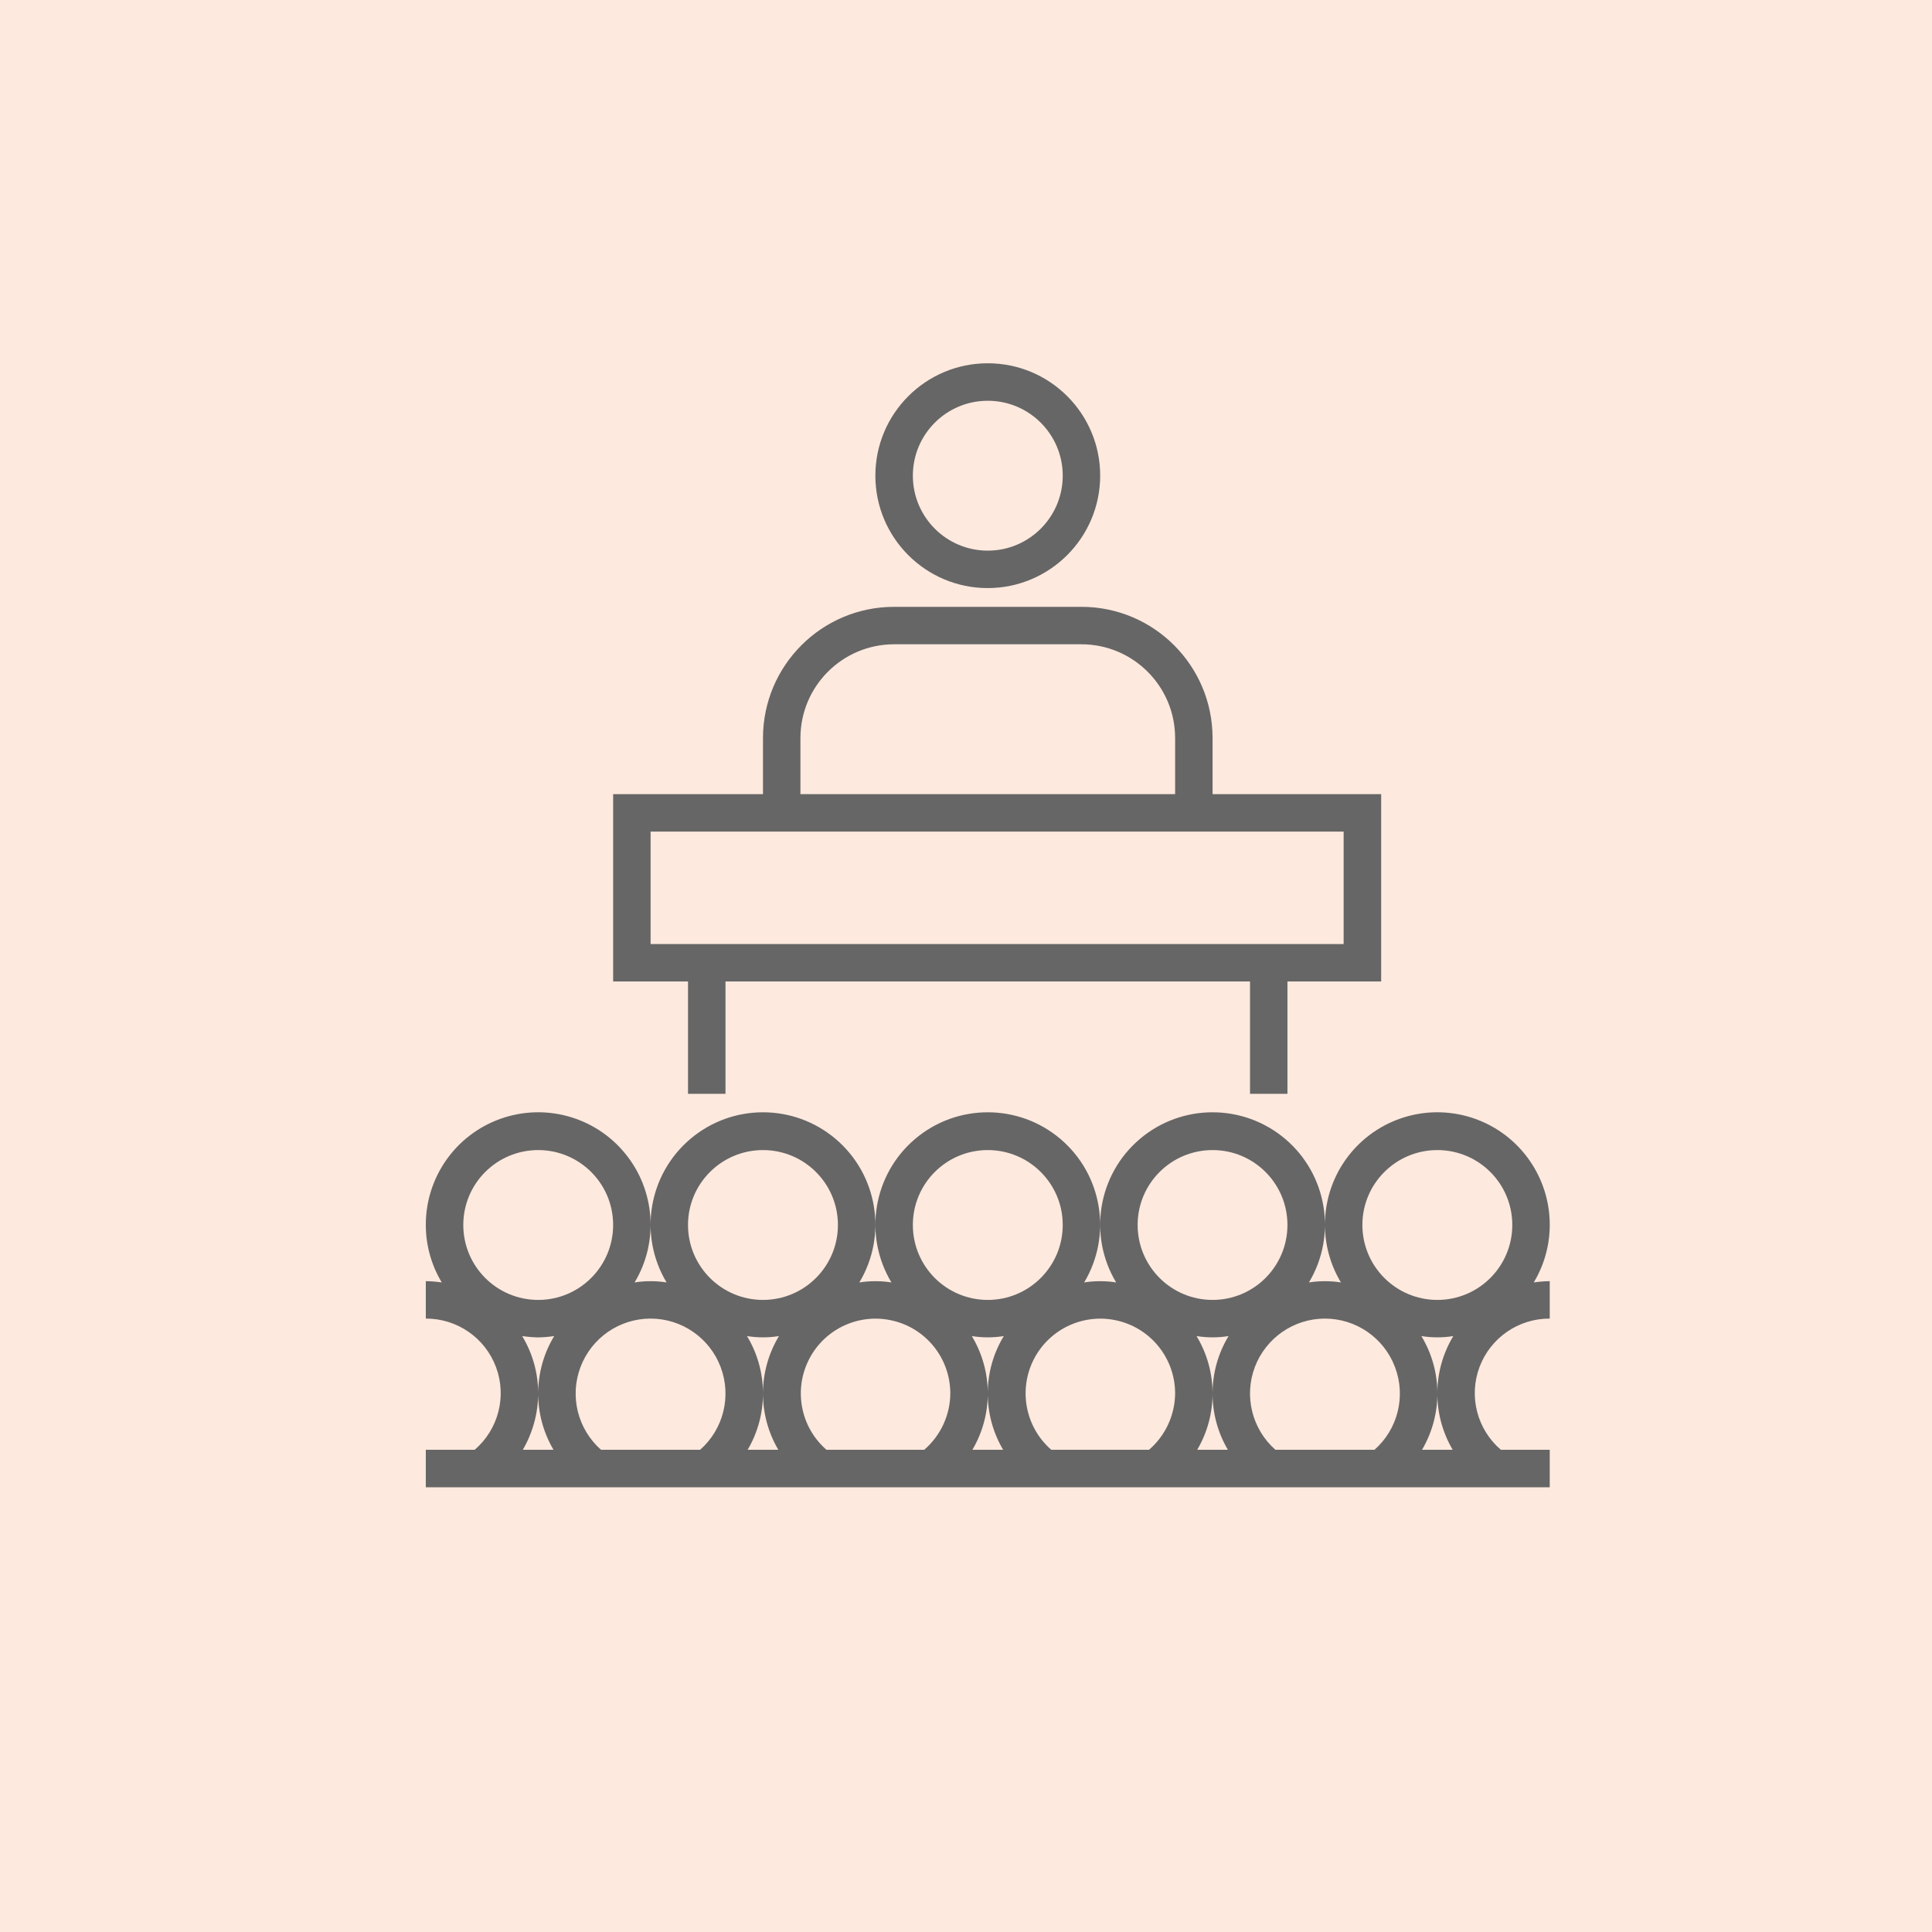 <?xml version="1.0" encoding="UTF-8" standalone="no"?> <!--Generator: Xara Designer (www.xara.com), SVG filter version: 3.0.2.3--> <svg xmlns:xlink="http://www.w3.org/1999/xlink" xmlns="http://www.w3.org/2000/svg" stroke-width="0.501" stroke-linejoin="bevel" fill-rule="evenodd" overflow="visible" width="56.693pt" height="56.693pt" viewBox="0 0 56.693 56.693"><rect x="0" y="0" width="56.693" height="56.693" fill="#333333" stroke="none"/> <defs> <marker id="DefaultArrow2" markerUnits="strokeWidth" viewBox="0 0 1 1" markerWidth="1" markerHeight="1" overflow="visible" orient="auto"> <!-- REF_ARROW_STRAIGHT (-2) --> <g transform="scale(0.009)"> <!-- 1/108 --> <path d="M -9 54 L -9 -54 L 117 0 z"></path> </g> </marker> <marker id="DefaultArrow3" markerUnits="strokeWidth" viewBox="0 0 1 1" markerWidth="1" markerHeight="1" overflow="visible" orient="auto"> <!-- REF_ARROW_ANGLED --> <g transform="scale(0.009)"> <path d="M -27 54 L -9 0 L -27 -54 L 135 0 z"></path> </g> </marker> <marker id="DefaultArrow4" markerUnits="strokeWidth" viewBox="0 0 1 1" markerWidth="1" markerHeight="1" overflow="visible" orient="auto"> <!-- REF_ARROW_ROUNDED --> <g transform="scale(0.009)"> <path d="M -9,0 L -9,-45 C -9,-51.708 2.808,-56.580 9,-54 L 117,-9 C 120.916,-7.369 126.000,-4.242 126,0 C 126,4.242 120.916,7.369 117,9 L 9,54 C 2.808,56.580 -9,51.708 -9,45 z"></path> </g> </marker> <marker id="DefaultArrow5" markerUnits="strokeWidth" viewBox="0 0 1 1" markerWidth="1" markerHeight="1" overflow="visible" orient="auto"> <!-- REF_ARROW_SPOT --> <g transform="scale(0.009)"> <path d="M -54, 0 C -54,29.807 -29.807,54 0,54 C 29.807,54 54,29.807 54,0 C 54,-29.807 29.807,-54 0,-54 C -29.807,-54 -54,-29.807 -54,0 z"></path> </g> </marker> <marker id="DefaultArrow6" markerUnits="strokeWidth" viewBox="0 0 1 1" markerWidth="1" markerHeight="1" overflow="visible" orient="auto"> <!-- REF_ARROW_DIAMOND --> <g transform="scale(0.009)"> <path d="M -63,0 L 0,63 L 63,0 L 0,-63 z"></path> </g> </marker> <marker id="DefaultArrow7" markerUnits="strokeWidth" viewBox="0 0 1 1" markerWidth="1" markerHeight="1" overflow="visible" orient="auto"> <!-- REF_ARROW_FEATHER --> <g transform="scale(0.009)"> <path d="M 18,-54 L 108,-54 L 63,0 L 108,54 L 18, 54 L -36,0 z"></path> </g> </marker> <marker id="DefaultArrow8" markerUnits="strokeWidth" viewBox="0 0 1 1" markerWidth="1" markerHeight="1" overflow="visible" orient="auto"> <!-- REF_ARROW_FEATHER2 --> <g transform="scale(0.009)"> <path d="M -36,0 L 18,-54 L 54,-54 L 18,-18 L 27,-18 L 63,-54 L 99,-54 L 63,-18 L 72,-18 L 108,-54 L 144,-54 L 90,0 L 144,54 L 108,54 L 72,18 L 63,18 L 99,54 L 63,54 L 27,18 L 18,18 L 54,54 L 18,54 z"></path> </g> </marker> <marker id="DefaultArrow9" markerUnits="strokeWidth" viewBox="0 0 1 1" markerWidth="1" markerHeight="1" overflow="visible" orient="auto"> <!-- REF_ARROW_HOLLOWDIAMOND --> <g transform="scale(0.009)"> <path d="M 0,45 L -45,0 L 0, -45 L 45, 0 z M 0, 63 L-63, 0 L 0, -63 L 63, 0 z"></path> </g> </marker> <filter id="StainedFilter"> <feBlend mode="multiply" in2="BackgroundImage" in="SourceGraphic" result="blend"></feBlend> <feComposite in="blend" in2="SourceAlpha" operator="in" result="comp"></feComposite> </filter> <filter id="BleachFilter"> <feBlend mode="screen" in2="BackgroundImage" in="SourceGraphic" result="blend"></feBlend> <feComposite in="blend" in2="SourceAlpha" operator="in" result="comp"></feComposite> </filter> <filter id="InvertTransparencyBitmapFilter"> <feComponentTransfer> <feFuncR type="gamma" offset="-0.055"></feFuncR> <feFuncG type="gamma" offset="-0.055"></feFuncG> <feFuncB type="gamma" offset="-0.055"></feFuncB> </feComponentTransfer> <feComponentTransfer> <feFuncR type="linear"></feFuncR> <feFuncG type="linear"></feFuncG> <feFuncB type="linear"></feFuncB> <feFuncA type="linear"></feFuncA> </feComponentTransfer> <feComponentTransfer> <feFuncR type="gamma" offset="0"></feFuncR> <feFuncG type="gamma" offset="0"></feFuncG> <feFuncB type="gamma" offset="0"></feFuncB> </feComponentTransfer> </filter> </defs> <g id="Document" fill="none" stroke="black" font-family="Times New Roman" font-size="16" transform="scale(1 -1)"> <g id="Spread" transform="translate(0 -56.693)"> <g id="Layer 1"> <path d="M 0,56.693 L 0,0 L 56.693,0 L 56.693,56.693 L 0,56.693 Z" fill="#fee9de" stroke="none" stroke-width="0.474" stroke-linecap="round" stroke-linejoin="miter" marker-start="none" marker-end="none" stroke-miterlimit="79.84"></path> <g id="Group" fill="#666666" stroke-linejoin="miter" stroke="none" stroke-width="0.055" stroke-miterlimit="79.84"> <g id="Group_1"> <path d="M 28.985,39.436 C 27.164,39.436 25.687,40.913 25.687,42.735 C 25.687,44.556 27.164,46.033 28.985,46.033 C 30.808,46.033 32.284,44.556 32.284,42.735 C 32.282,40.914 30.805,39.439 28.985,39.436 Z M 28.985,44.933 C 27.77,44.933 26.787,43.948 26.787,42.735 C 26.787,41.521 27.77,40.535 28.985,40.535 C 30.2,40.535 31.185,41.521 31.185,42.735 C 31.185,43.948 30.2,44.933 28.985,44.933 Z M 28.985,44.933"></path> <path d="M 40.529,33.39 L 35.582,33.39 L 35.582,35.039 C 35.579,37.163 33.858,38.885 31.734,38.886 L 26.236,38.886 C 24.112,38.885 22.392,37.163 22.389,35.039 L 22.389,33.39 L 17.992,33.39 L 17.992,27.893 L 20.189,27.893 L 20.189,24.595 L 21.289,24.595 L 21.289,27.893 L 36.681,27.893 L 36.681,24.595 L 37.779,24.595 L 37.779,27.893 L 40.529,27.893 Z M 23.488,35.039 C 23.491,36.557 24.72,37.786 26.236,37.787 L 31.734,37.787 C 33.251,37.786 34.481,36.557 34.483,35.039 L 34.483,33.39 L 23.488,33.39 Z M 39.428,28.991 L 19.091,28.991 L 19.091,32.291 L 39.428,32.291 Z M 39.428,28.991"></path> </g> <path d="M 45.476,20.748 C 45.479,22.141 44.605,23.388 43.294,23.859 C 41.983,24.331 40.516,23.928 39.629,22.85 C 38.745,21.774 38.631,20.255 39.348,19.061 C 39.038,19.11 38.721,19.11 38.41,19.061 C 39.24,20.445 38.946,22.226 37.716,23.27 C 36.484,24.315 34.678,24.315 33.447,23.27 C 32.217,22.226 31.923,20.445 32.752,19.061 C 32.442,19.11 32.124,19.11 31.814,19.061 C 32.643,20.445 32.349,22.226 31.119,23.27 C 29.888,24.315 28.082,24.315 26.851,23.27 C 25.621,22.226 25.327,20.445 26.158,19.061 C 25.846,19.11 25.529,19.11 25.217,19.061 C 26.048,20.445 25.753,22.226 24.523,23.27 C 23.292,24.315 21.486,24.315 20.256,23.27 C 19.025,22.226 18.73,20.445 19.56,19.061 C 19.25,19.11 18.932,19.11 18.622,19.061 C 19.339,20.255 19.226,21.774 18.34,22.85 C 17.455,23.928 15.988,24.331 14.676,23.859 C 13.365,23.388 12.492,22.141 12.495,20.748 C 12.495,20.154 12.657,19.57 12.963,19.061 C 12.808,19.084 12.652,19.096 12.495,19.099 L 12.495,18 C 13.412,18.004 14.235,17.436 14.555,16.576 C 14.876,15.717 14.626,14.749 13.929,14.15 L 12.495,14.15 L 12.495,13.05 L 45.476,13.05 L 45.476,14.15 L 44.042,14.15 C 43.343,14.749 43.094,15.717 43.414,16.576 C 43.736,17.436 44.558,18.004 45.476,18 L 45.476,19.099 C 45.319,19.096 45.162,19.084 45.007,19.061 C 45.313,19.57 45.476,20.154 45.476,20.748 Z M 42.178,22.945 C 43.393,22.945 44.377,21.962 44.377,20.748 C 44.377,19.532 43.393,18.548 42.178,18.548 C 40.964,18.548 39.978,19.532 39.978,20.748 C 39.978,21.962 40.964,22.945 42.178,22.945 Z M 35.582,22.945 C 36.796,22.945 37.779,21.962 37.779,20.748 C 37.779,19.532 36.796,18.548 35.582,18.548 C 34.367,18.548 33.383,19.532 33.383,20.748 C 33.383,21.962 34.367,22.945 35.582,22.945 Z M 36.051,17.487 C 35.432,16.463 35.424,15.182 36.031,14.15 L 35.131,14.15 C 35.739,15.182 35.73,16.463 35.112,17.487 C 35.422,17.437 35.74,17.437 36.051,17.487 Z M 34.483,15.799 C 34.476,15.167 34.198,14.565 33.717,14.15 L 30.849,14.15 C 30.085,14.815 29.877,15.916 30.341,16.815 C 30.808,17.714 31.828,18.176 32.811,17.935 C 33.795,17.695 34.485,16.813 34.483,15.799 Z M 29.436,14.15 L 28.534,14.15 C 29.143,15.182 29.135,16.463 28.517,17.487 C 28.826,17.437 29.144,17.437 29.455,17.487 C 28.835,16.463 28.827,15.182 29.436,14.15 Z M 28.985,22.945 C 30.2,22.945 31.185,21.962 31.185,20.748 C 31.185,19.532 30.2,18.548 28.985,18.548 C 27.77,18.548 26.787,19.532 26.787,20.748 C 26.787,21.962 27.77,22.945 28.985,22.945 Z M 27.886,15.799 C 27.881,15.167 27.602,14.565 27.12,14.15 L 24.252,14.15 C 23.489,14.815 23.28,15.916 23.746,16.815 C 24.211,17.714 25.232,18.176 26.215,17.935 C 27.198,17.695 27.888,16.813 27.886,15.799 Z M 22.839,14.15 L 21.939,14.15 C 22.546,15.182 22.539,16.463 21.92,17.487 C 22.231,17.437 22.547,17.437 22.858,17.487 C 22.24,16.463 22.232,15.182 22.839,14.15 Z M 22.389,22.945 C 23.603,22.945 24.588,21.962 24.588,20.748 C 24.588,19.532 23.603,18.548 22.389,18.548 C 21.175,18.548 20.189,19.532 20.189,20.748 C 20.189,21.962 21.175,22.945 22.389,22.945 Z M 15.793,22.945 C 17.007,22.945 17.992,21.962 17.992,20.748 C 17.992,19.532 17.007,18.548 15.793,18.548 C 14.578,18.548 13.595,19.532 13.595,20.748 C 13.595,21.962 14.578,22.945 15.793,22.945 Z M 15.323,17.487 C 15.479,17.464 15.635,17.451 15.793,17.448 C 15.95,17.451 16.107,17.464 16.262,17.487 C 15.643,16.463 15.635,15.182 16.242,14.15 L 15.342,14.15 C 15.634,14.652 15.789,15.22 15.793,15.799 C 15.793,16.396 15.631,16.978 15.323,17.487 Z M 17.637,14.15 C 16.951,14.755 16.711,15.722 17.034,16.577 C 17.357,17.433 18.175,18 19.091,18 C 20.005,18 20.825,17.433 21.147,16.577 C 21.47,15.722 21.231,14.755 20.544,14.15 Z M 37.426,14.15 C 36.74,14.755 36.5,15.722 36.822,16.577 C 37.146,17.433 37.966,18 38.879,18 C 39.793,18 40.613,17.433 40.935,16.577 C 41.26,15.722 41.02,14.755 40.333,14.15 Z M 41.728,14.15 C 42.336,15.182 42.328,16.463 41.709,17.487 C 42.02,17.437 42.337,17.437 42.646,17.487 C 42.028,16.463 42.021,15.182 42.628,14.15 Z M 41.728,14.15"></path> </g> </g> </g> </g> </svg> 